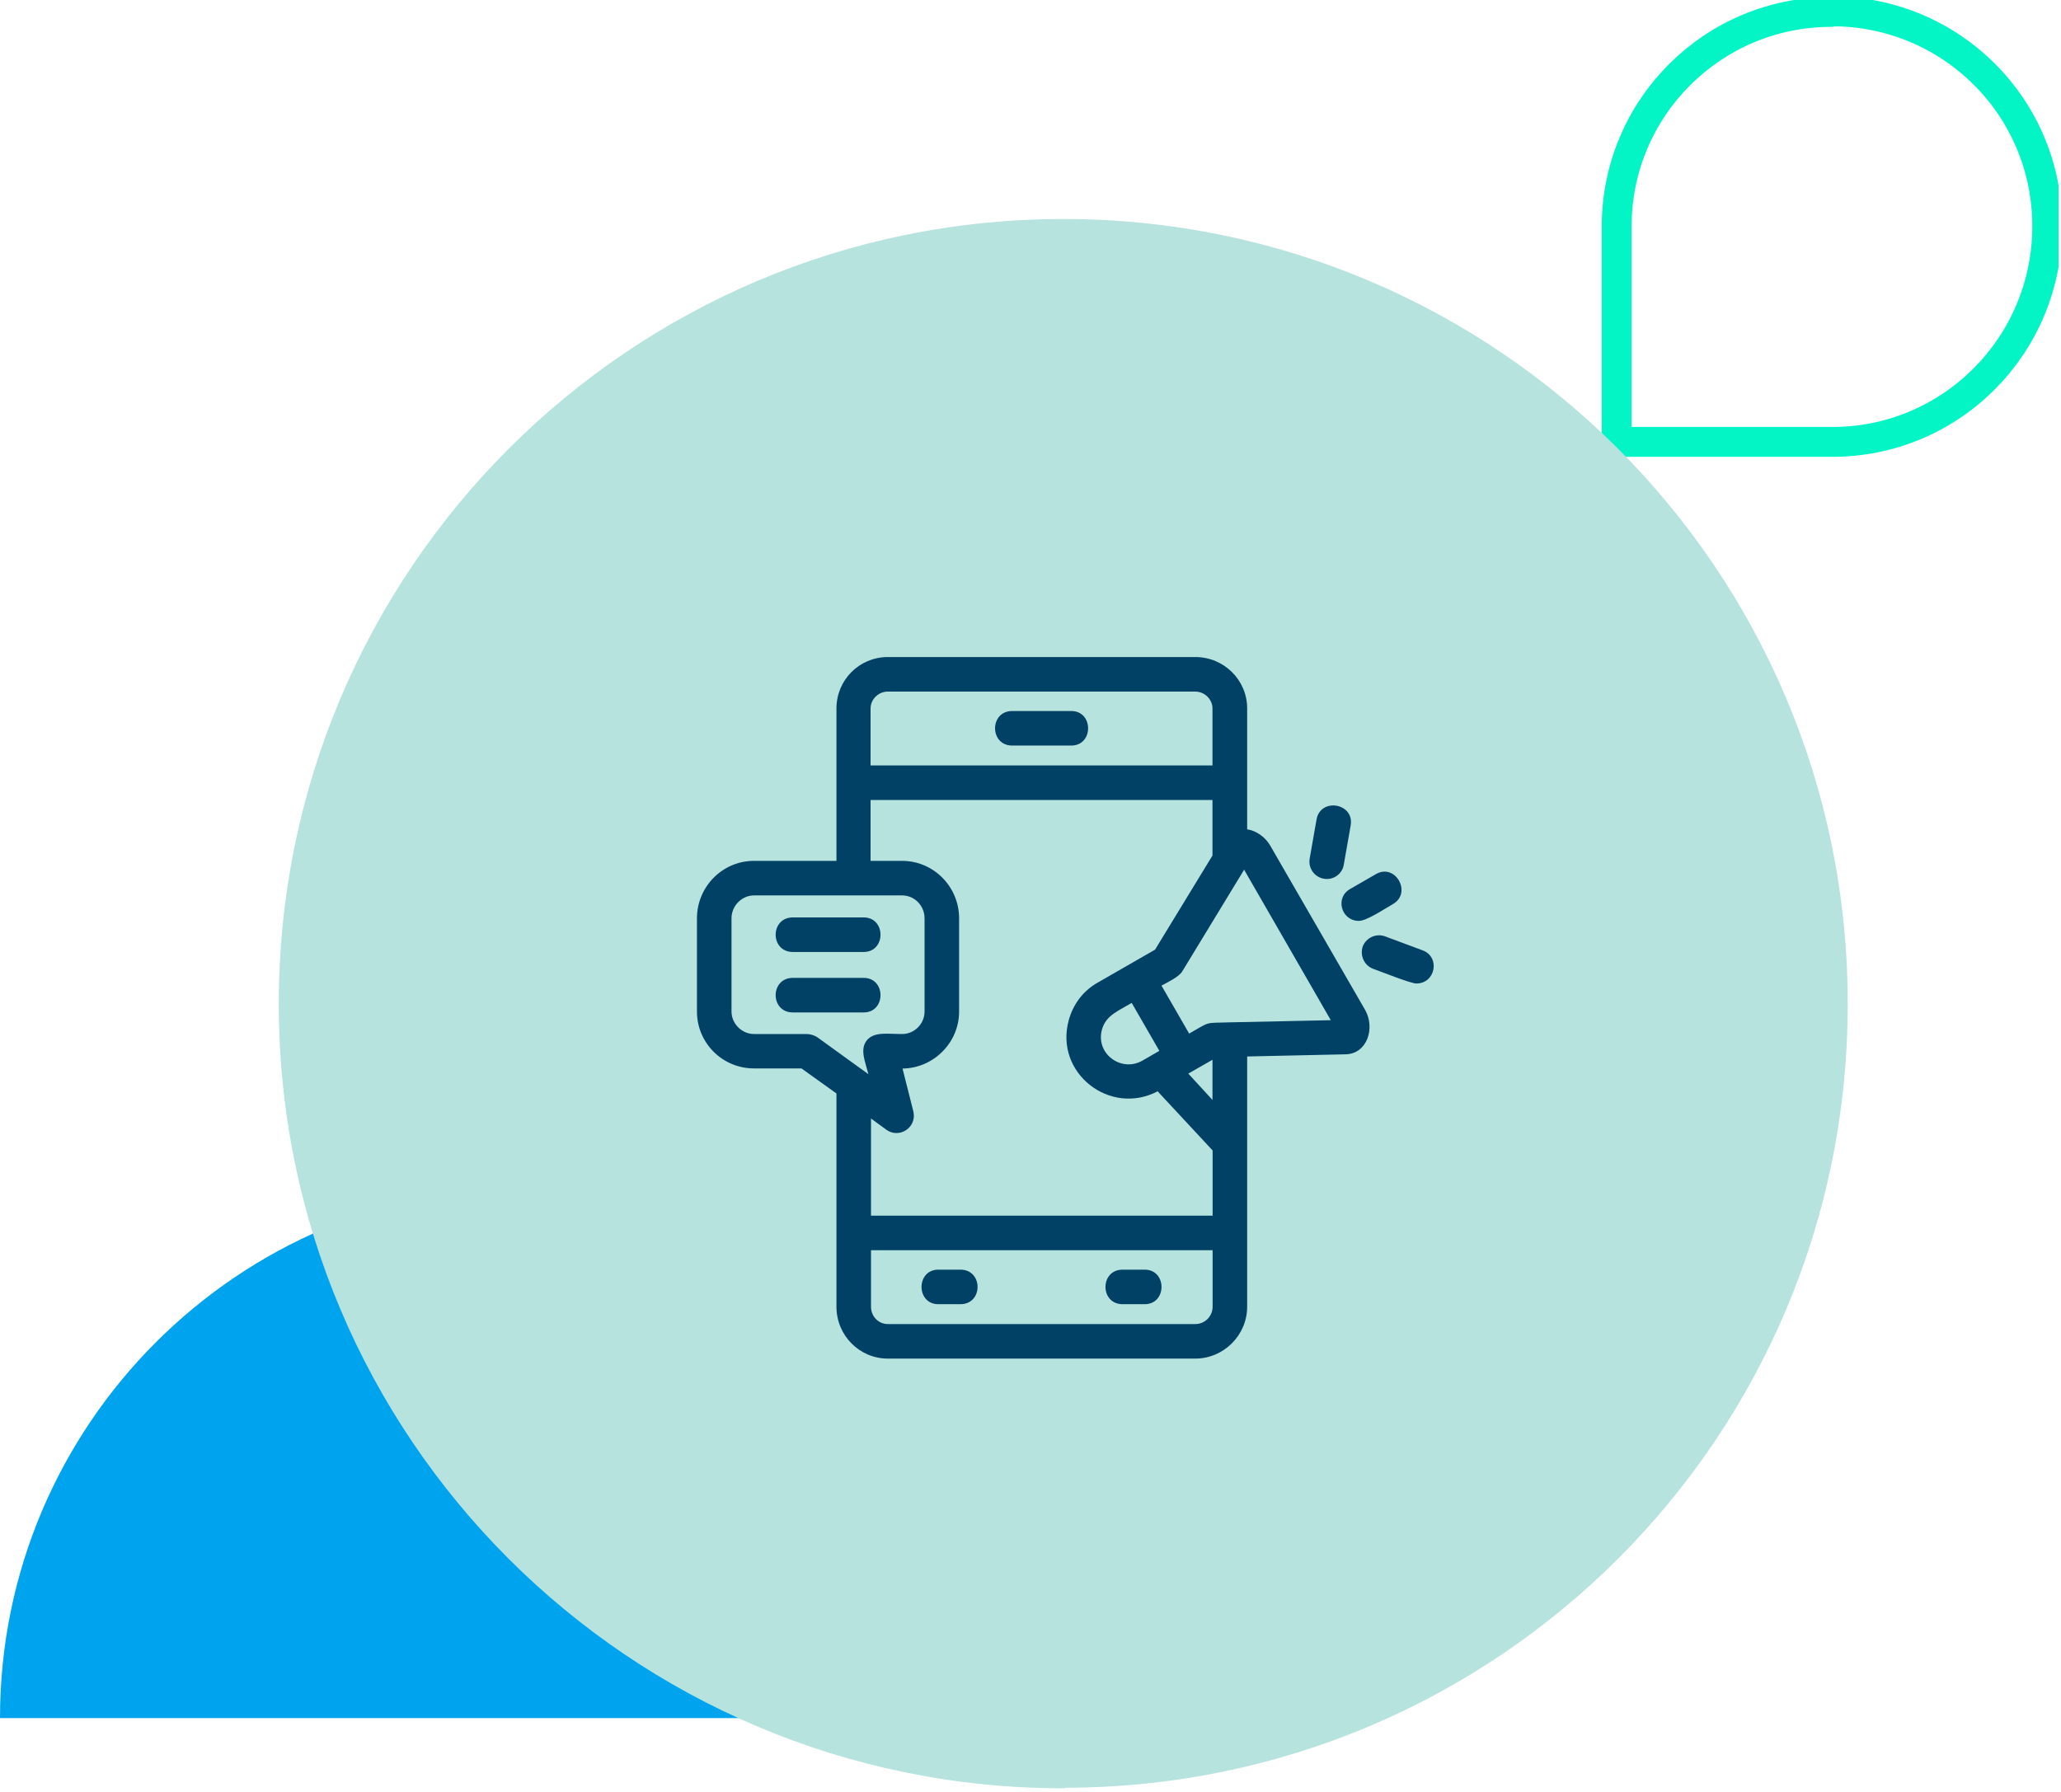 <svg width="207" height="180" viewBox="0 0 207 180" fill="none" xmlns="http://www.w3.org/2000/svg">
<g clip-path="url(#clip0_2119_3757)">
<path d="M183.937 1.198C172.013 1.198 162.371 10.84 162.371 22.764V44.387H183.937C195.861 44.444 205.559 34.802 205.616 22.821C205.674 10.84 196.032 1.198 184.108 1.141C184.051 1.141 183.994 1.198 183.937 1.198Z" stroke="#03F5C6" stroke-width="3" stroke-miterlimit="10"/>
<path d="M53.458 119.182H80.159C94.935 119.182 106.859 131.163 106.859 145.883C106.859 160.659 94.878 172.583 80.159 172.583H0C0 143.144 23.905 119.182 53.458 119.182Z" fill="#00A4EE"/>
<path d="M106.789 179.635C63.258 179.635 28 144.377 28 100.846C28 57.315 63.258 22 106.789 22C150.32 22 185.578 57.258 185.578 100.789C185.635 144.263 150.491 179.521 107.017 179.578C106.96 179.635 106.903 179.635 106.789 179.635Z" fill="#B7E3DE"/>
<g clip-path="url(#clip1_2119_3757)">
<path fill-rule="evenodd" clip-rule="evenodd" d="M86.743 101.699H79.629C77.331 101.699 77.331 98.229 79.629 98.229H86.743C88.999 98.229 88.999 101.699 86.743 101.699ZM120.042 136.472H89.172C86.309 136.472 84.011 134.13 84.011 131.267V109.839L80.497 107.323H75.726C72.559 107.323 70 104.764 70 101.612V92.243C70 89.076 72.559 86.474 75.726 86.474H84.011V71.162C84.011 68.299 86.309 66 89.172 66H120.056C122.919 66 125.261 68.299 125.261 71.162V83.307C126.172 83.437 127.083 84.088 127.56 84.912L137.103 101.438C138.144 103.26 137.32 105.863 135.151 105.906L125.261 106.123V131.281C125.247 134.13 122.905 136.472 120.042 136.472ZM87.481 112.355V122.115H121.791V115.565L116.268 109.622C111.497 112.138 105.901 107.8 107.333 102.508C107.766 100.903 108.764 99.559 110.195 98.735L116.008 95.395L121.777 85.939V80.358H87.437V86.474H90.604C93.77 86.474 96.329 89.076 96.329 92.243V101.612C96.329 104.735 93.77 107.294 90.647 107.338L91.731 111.632C92.122 113.237 90.344 114.408 89.042 113.497L87.481 112.355ZM87.481 125.585V131.267C87.481 132.221 88.218 133.002 89.172 133.002H120.056C121.011 133.002 121.791 132.221 121.791 131.267V125.585H87.481ZM121.777 110.49V106.456L119.348 107.844L121.777 110.49ZM124.943 87.341V87.385L118.741 97.578C118.394 98.142 117.352 98.619 116.658 99.009L119.435 103.824C121.647 102.566 120.909 102.783 123.469 102.696L133.662 102.479L124.943 87.341ZM121.777 76.888V71.162C121.777 70.251 120.996 69.47 120.042 69.47H89.172C88.218 69.47 87.437 70.251 87.437 71.162V76.888H121.777ZM114.967 131.007H112.755C110.456 131.007 110.456 127.537 112.755 127.537H114.967C117.222 127.537 117.222 131.007 114.967 131.007ZM96.46 131.007H94.247C91.992 131.007 91.992 127.537 94.247 127.537H96.46C98.758 127.537 98.758 131.007 96.46 131.007ZM107.593 74.892H101.665C99.366 74.892 99.366 71.422 101.665 71.422H107.593C109.848 71.422 109.848 74.892 107.593 74.892ZM136.481 92.503C134.703 92.503 134.052 90.161 135.614 89.293L138.173 87.818C140.125 86.647 141.86 89.683 139.908 90.811C138.997 91.332 137.262 92.503 136.481 92.503ZM133.272 88.295C132.187 88.295 131.363 87.341 131.537 86.257L132.231 82.309C132.621 80.097 136.048 80.661 135.657 82.917L134.963 86.864C134.833 87.688 134.096 88.295 133.272 88.295ZM142.25 98.793C141.687 98.793 138.65 97.578 137.913 97.318C137.002 96.971 136.568 95.973 136.872 95.062C137.219 94.195 138.216 93.718 139.127 94.064L142.858 95.453C144.68 96.103 144.202 98.793 142.25 98.793ZM113.665 100.744C112.277 101.569 111.063 102.002 110.673 103.434C110.022 105.863 112.624 107.728 114.707 106.557L116.442 105.559L113.665 100.744ZM75.726 89.944C74.511 89.944 73.47 90.985 73.47 92.243V101.612C73.47 102.826 74.511 103.868 75.726 103.868H81.018C81.408 103.868 81.755 103.998 82.059 104.171L87.22 107.902C86.873 106.557 86.353 105.429 87.047 104.518C87.784 103.607 89.129 103.868 90.604 103.868C91.862 103.868 92.859 102.826 92.859 101.612V92.243C92.859 90.985 91.862 89.944 90.604 89.944H75.726ZM86.743 95.626H79.629C77.331 95.626 77.331 92.156 79.629 92.156H86.743C88.999 92.156 88.999 95.626 86.743 95.626Z" fill="#004165"/>
</g>
</g>
<defs>
<clipPath id="clip0_2119_3757">
<rect width="206.758" height="180" fill="white"/>
</clipPath>
<clipPath id="clip1_2119_3757">
<rect width="74" height="70.472" fill="white" transform="translate(70 66)"/>
</clipPath>
</defs>
</svg>
